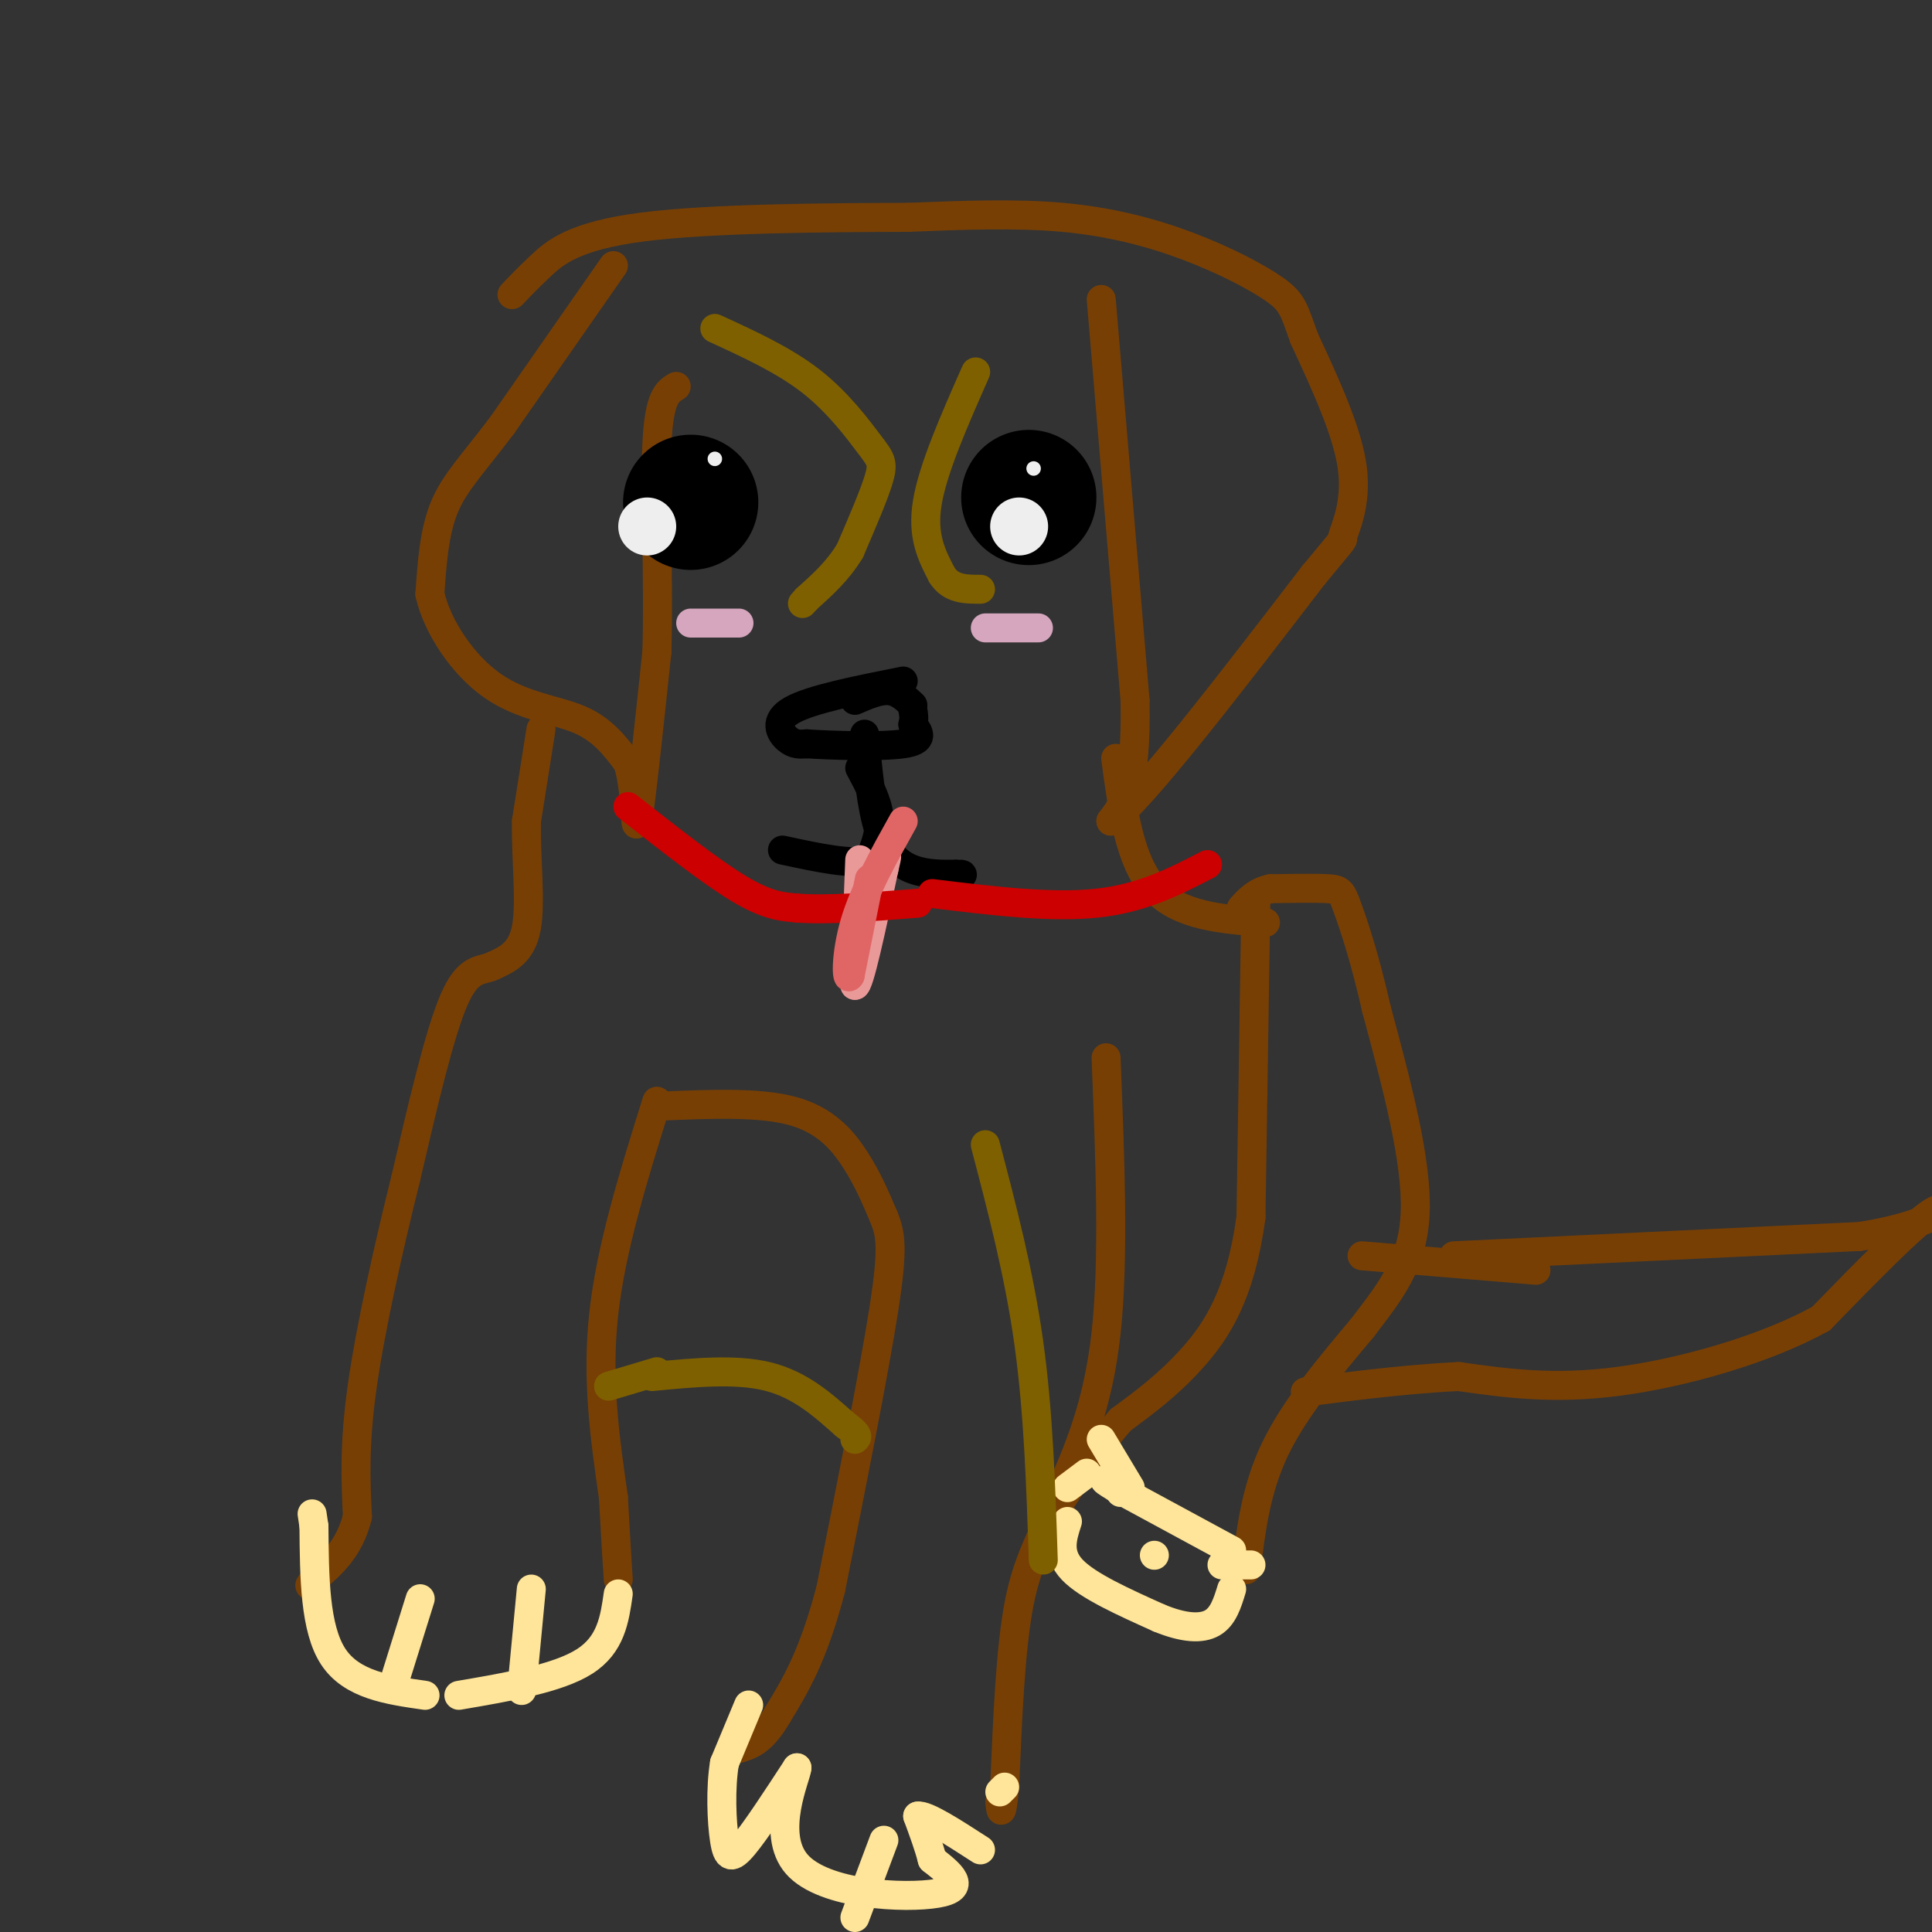 <svg viewBox='0 0 400 400' version='1.1' xmlns='http://www.w3.org/2000/svg' xmlns:xlink='http://www.w3.org/1999/xlink'><rect x="0" y="0" width="400" height="400" fill="#333333" stroke="none"/><g fill='none' stroke='#783f04' stroke-width='6' stroke-linecap='round' stroke-linejoin='round'><path d='M112,151c0.000,0.000 -3.000,19.000 -3,19'/><path d='M109,170c-0.156,7.489 0.956,16.711 0,22c-0.956,5.289 -3.978,6.644 -7,8'/><path d='M102,200c-2.422,1.156 -4.978,0.044 -8,7c-3.022,6.956 -6.511,21.978 -10,37'/><path d='M84,244c-3.511,14.111 -7.289,30.889 -9,43c-1.711,12.111 -1.356,19.556 -1,27'/><path d='M74,314c-1.667,6.667 -5.333,9.833 -9,13'/><path d='M65,327c-1.500,2.167 -0.750,1.083 0,0'/><path d='M136,228c-4.750,15.167 -9.500,30.333 -11,44c-1.500,13.667 0.250,25.833 2,38'/><path d='M127,310c0.500,9.167 0.750,13.083 1,17'/><path d='M137,229c10.089,-0.422 20.178,-0.844 27,1c6.822,1.844 10.378,5.956 13,10c2.622,4.044 4.311,8.022 6,12'/><path d='M183,252c1.422,3.511 1.978,6.289 0,19c-1.978,12.711 -6.489,35.356 -11,58'/><path d='M172,329c-3.667,14.000 -7.333,20.000 -11,26'/><path d='M161,355c-3.167,5.500 -5.583,6.250 -8,7'/><path d='M229,219c0.833,20.917 1.667,41.833 0,57c-1.667,15.167 -5.833,24.583 -10,34'/><path d='M219,310c-3.200,8.489 -6.200,12.711 -8,22c-1.800,9.289 -2.400,23.644 -3,38'/><path d='M208,370c-0.667,6.833 -0.833,4.917 -1,3'/><path d='M260,187c0.000,0.000 -1.000,65.000 -1,65'/><path d='M259,252c-2.156,15.978 -7.044,23.422 -12,29c-4.956,5.578 -9.978,9.289 -15,13'/><path d='M232,294c-5.800,6.733 -12.800,17.067 -15,21c-2.200,3.933 0.400,1.467 3,-1'/><path d='M258,325c1.000,-8.333 2.000,-16.667 6,-25c4.000,-8.333 11.000,-16.667 18,-25'/><path d='M282,275c5.600,-7.356 10.600,-13.244 11,-24c0.400,-10.756 -3.800,-26.378 -8,-42'/><path d='M285,209c-2.500,-11.012 -4.750,-17.542 -6,-21c-1.250,-3.458 -1.500,-3.845 -4,-4c-2.500,-0.155 -7.250,-0.077 -12,0'/><path d='M263,184c-3.000,0.667 -4.500,2.333 -6,4'/><path d='M231,157c1.417,10.667 2.833,21.333 8,27c5.167,5.667 14.083,6.333 23,7'/><path d='M301,260c0.000,0.000 84.000,-4.000 84,-4'/><path d='M385,256c17.422,-2.711 18.978,-7.489 15,-5c-3.978,2.489 -13.489,12.244 -23,22'/><path d='M377,273c-11.444,6.356 -28.556,11.244 -42,13c-13.444,1.756 -23.222,0.378 -33,-1'/><path d='M302,285c-12.022,0.556 -25.578,2.444 -30,3c-4.422,0.556 0.289,-0.222 5,-1'/><path d='M282,260c0.000,0.000 36.000,3.000 36,3'/><path d='M127,55c0.000,0.000 -23.000,33.000 -23,33'/><path d='M104,88c-6.111,8.111 -9.889,11.889 -12,17c-2.111,5.111 -2.556,11.556 -3,18'/><path d='M89,123c1.524,6.774 6.833,14.708 13,19c6.167,4.292 13.190,4.940 18,7c4.810,2.060 7.405,5.530 10,9'/><path d='M130,158c1.822,5.622 1.378,15.178 2,12c0.622,-3.178 2.311,-19.089 4,-35'/><path d='M136,135c0.444,-14.467 -0.444,-33.133 0,-43c0.444,-9.867 2.222,-10.933 4,-12'/><path d='M228,62c0.000,0.000 7.000,83.000 7,83'/><path d='M235,145c0.333,18.000 -2.333,21.500 -5,25'/><path d='M230,170c6.167,-4.333 24.083,-27.667 42,-51'/><path d='M272,119c7.619,-9.190 5.667,-6.667 6,-8c0.333,-1.333 2.952,-6.524 2,-14c-0.952,-7.476 -5.476,-17.238 -10,-27'/><path d='M270,70c-2.128,-5.992 -2.447,-7.472 -6,-10c-3.553,-2.528 -10.341,-6.104 -18,-9c-7.659,-2.896 -16.188,-5.113 -26,-6c-9.812,-0.887 -20.906,-0.443 -32,0'/><path d='M188,45c-16.214,0.048 -40.750,0.167 -55,2c-14.250,1.833 -18.214,5.381 -21,8c-2.786,2.619 -4.393,4.310 -6,6'/></g>
<g fill='none' stroke='#ffe599' stroke-width='6' stroke-linecap='round' stroke-linejoin='round'><path d='M232,309c0.000,0.000 2.000,0.000 2,0'/><path d='M228,298c0.000,0.000 6.000,10.000 6,10'/><path d='M239,322c0.000,0.000 0.000,0.000 0,0'/><path d='M255,321c0.000,0.000 -24.000,-13.000 -24,-13'/><path d='M231,308c-4.000,-2.333 -2.000,-1.667 0,-1'/><path d='M225,305c0.000,0.000 -4.000,3.000 -4,3'/><path d='M221,315c-1.083,3.333 -2.167,6.667 1,10c3.167,3.333 10.583,6.667 18,10'/><path d='M240,335c5.067,2.089 8.733,2.311 11,1c2.267,-1.311 3.133,-4.156 4,-7'/><path d='M259,324c0.000,0.000 -6.000,0.000 -6,0'/><path d='M155,353c0.000,0.000 -5.000,12.000 -5,12'/><path d='M150,365c-0.881,5.226 -0.583,12.292 0,16c0.583,3.708 1.452,4.060 4,1c2.548,-3.060 6.774,-9.530 11,-16'/><path d='M165,366c-0.036,1.607 -5.625,13.625 0,20c5.625,6.375 22.464,7.107 29,6c6.536,-1.107 2.768,-4.054 -1,-7'/><path d='M193,385c-0.667,-2.667 -1.833,-5.833 -3,-9'/><path d='M190,376c1.667,-0.333 7.333,3.333 13,7'/><path d='M207,371c0.000,0.000 1.000,-1.000 1,-1'/><path d='M183,381c0.000,0.000 -6.000,16.000 -6,16'/><path d='M128,330c-0.750,5.250 -1.500,10.500 -7,14c-5.500,3.500 -15.750,5.250 -26,7'/><path d='M88,351c-7.583,-1.083 -15.167,-2.167 -19,-8c-3.833,-5.833 -3.917,-16.417 -4,-27'/><path d='M65,316c-0.667,-4.500 -0.333,-2.250 0,0'/><path d='M82,347c0.000,0.000 5.000,-16.000 5,-16'/><path d='M108,350c0.000,0.000 2.000,-21.000 2,-21'/></g>
<g fill='none' stroke='#000000' stroke-width='28' stroke-linecap='round' stroke-linejoin='round'><path d='M213,103c0.000,0.000 0.000,0.000 0,0'/><path d='M143,104c0.000,0.000 0.000,0.000 0,0'/></g>
<g fill='none' stroke='#eeeeee' stroke-width='12' stroke-linecap='round' stroke-linejoin='round'><path d='M211,109c0.000,0.000 0.000,0.000 0,0'/><path d='M134,109c0.000,0.000 0.000,0.000 0,0'/></g>
<g fill='none' stroke='#eeeeee' stroke-width='3' stroke-linecap='round' stroke-linejoin='round'><path d='M148,95c0.000,0.000 0.000,0.000 0,0'/><path d='M214,97c0.000,0.000 0.000,0.000 0,0'/></g>
<g fill='none' stroke='#000000' stroke-width='6' stroke-linecap='round' stroke-linejoin='round'><path d='M187,141c-9.511,1.889 -19.022,3.778 -23,6c-3.978,2.222 -2.422,4.778 -1,6c1.422,1.222 2.711,1.111 4,1'/><path d='M167,154c4.978,0.333 15.422,0.667 20,0c4.578,-0.667 3.289,-2.333 2,-4'/><path d='M189,150c0.333,-1.167 0.167,-2.083 0,-3'/><path d='M189,146c-1.500,-1.417 -3.000,-2.833 -5,-3c-2.000,-0.167 -4.500,0.917 -7,2'/><path d='M179,152c0.689,7.578 1.378,15.156 3,20c1.622,4.844 4.178,6.956 7,8c2.822,1.044 5.911,1.022 9,1'/><path d='M198,181c1.667,0.167 1.333,0.083 1,0'/><path d='M178,159c1.833,3.417 3.667,6.833 4,10c0.333,3.167 -0.833,6.083 -2,9'/><path d='M180,178c-3.333,1.167 -10.667,-0.417 -18,-2'/></g>
<g fill='none' stroke='#ea9999' stroke-width='6' stroke-linecap='round' stroke-linejoin='round'><path d='M178,178c0.000,0.000 -1.000,26.000 -1,26'/><path d='M177,204c0.833,0.333 3.417,-11.833 6,-24'/><path d='M183,180c1.000,-4.167 0.500,-2.583 0,-1'/></g>
<g fill='none' stroke='#cc0000' stroke-width='6' stroke-linecap='round' stroke-linejoin='round'><path d='M130,167c8.583,6.750 17.167,13.500 23,17c5.833,3.500 8.917,3.750 12,4'/><path d='M165,188c6.167,0.500 15.583,-0.250 25,-1'/><path d='M193,185c12.250,1.500 24.500,3.000 34,2c9.500,-1.000 16.250,-4.500 23,-8'/></g>
<g fill='none' stroke='#e06666' stroke-width='6' stroke-linecap='round' stroke-linejoin='round'><path d='M180,182c0.000,0.000 -4.000,20.000 -4,20'/><path d='M176,202c-0.844,1.600 -0.956,-4.400 1,-11c1.956,-6.600 5.978,-13.800 10,-21'/></g>
<g fill='none' stroke='#7f6000' stroke-width='6' stroke-linecap='round' stroke-linejoin='round'><path d='M202,77c-4.417,10.000 -8.833,20.000 -10,27c-1.167,7.000 0.917,11.000 3,15'/><path d='M195,119c1.833,3.000 4.917,3.000 8,3'/><path d='M148,68c7.190,3.298 14.381,6.595 20,11c5.619,4.405 9.667,9.917 12,13c2.333,3.083 2.952,3.738 2,7c-0.952,3.262 -3.476,9.131 -6,15'/><path d='M176,114c-2.500,4.167 -5.750,7.083 -9,10'/><path d='M167,124c-1.500,1.667 -0.750,0.833 0,0'/><path d='M204,237c3.500,13.333 7.000,26.667 9,41c2.000,14.333 2.500,29.667 3,45'/><path d='M135,285c8.667,-0.833 17.333,-1.667 24,0c6.667,1.667 11.333,5.833 16,10'/><path d='M175,295c3.000,2.167 2.500,2.583 2,3'/><path d='M136,284c0.000,0.000 -10.000,3.000 -10,3'/></g>
<g fill='none' stroke='#d5a6bd' stroke-width='6' stroke-linecap='round' stroke-linejoin='round'><path d='M204,130c0.000,0.000 11.000,0.000 11,0'/><path d='M143,129c0.000,0.000 10.000,0.000 10,0'/></g>
</svg>